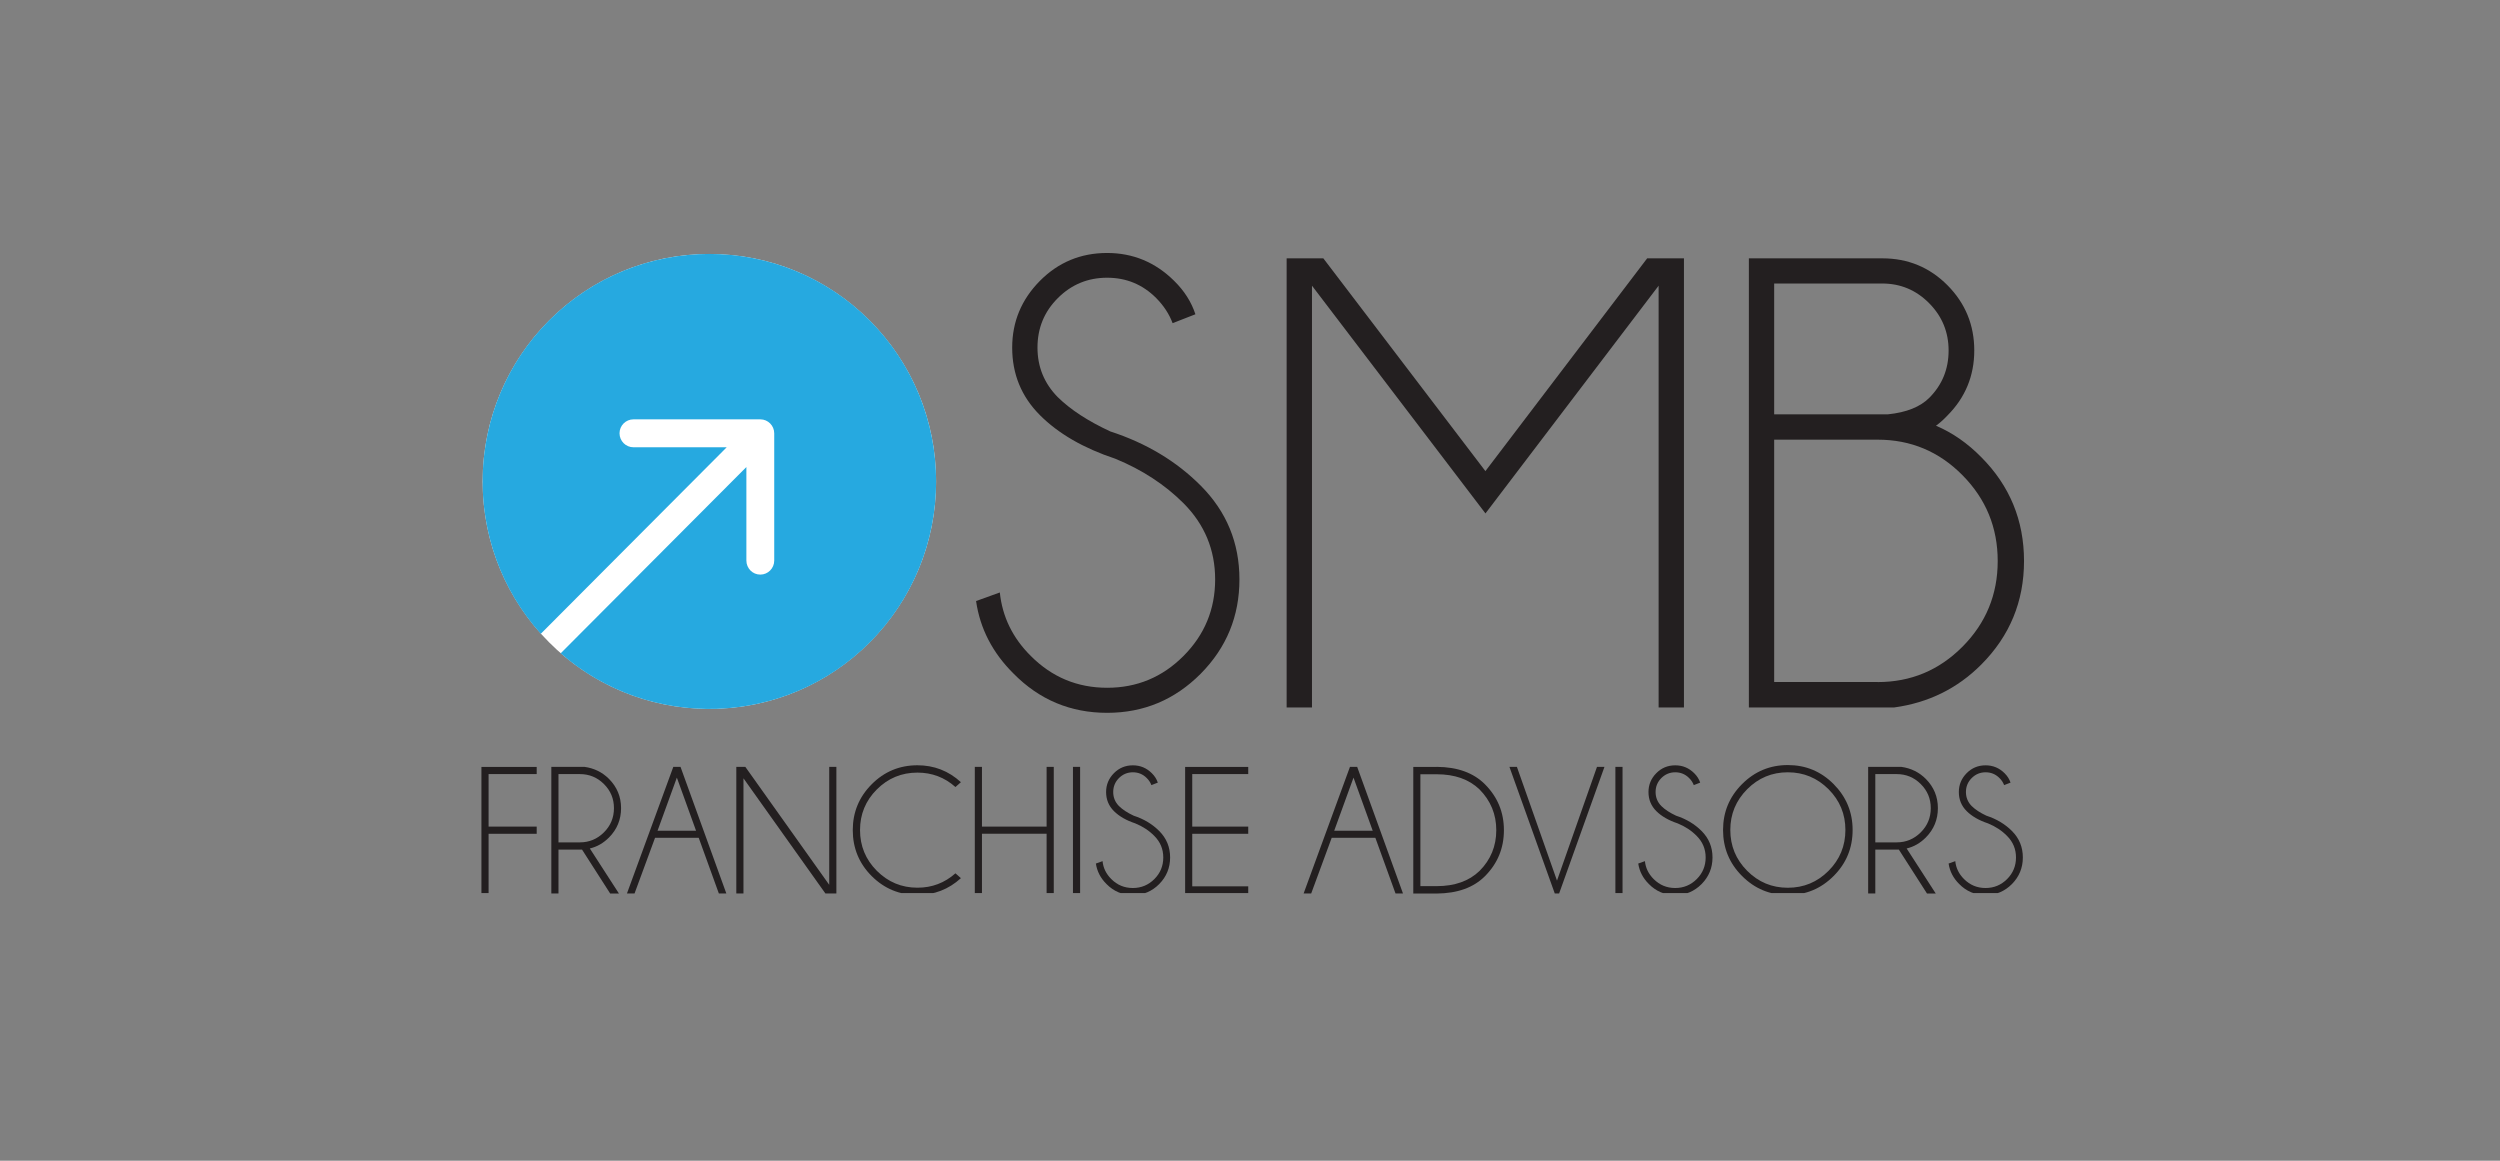 <?xml version="1.0" encoding="UTF-8"?>
<svg xmlns="http://www.w3.org/2000/svg" width="168" height="78" viewBox="0 0 168 78" fill="none">
  <rect x="0" y="0" width="168" height="78" fill="#808080" stroke="none"/>
  <g style="mix-blend-mode:luminosity">
    <g clip-path="url(#clip0_2682_2277)">
      <path d="M47.669 47.637C56.084 47.637 62.905 40.794 62.905 32.353C62.905 23.912 56.084 17.068 47.669 17.068C39.255 17.068 32.434 23.912 32.434 32.353C32.434 40.794 39.255 47.637 47.669 47.637Z" fill="white"></path>
      <path d="M36.066 51.533V52.016H32.833V55.548H36.066V56.031H32.833V60.046H32.352V51.537H36.066V51.533Z" fill="#231F20"></path>
      <path d="M39.113 57.093H37.53V60.042H37.049V51.533H39.277C39.925 51.623 40.474 51.891 40.927 52.345C41.468 52.892 41.736 53.546 41.736 54.308C41.736 55.076 41.465 55.734 40.927 56.278C40.549 56.657 40.121 56.903 39.637 57.018L41.593 60.046H41.005L39.113 57.093ZM37.53 52.019V56.607H38.97C39.597 56.607 40.136 56.381 40.585 55.934C41.034 55.487 41.258 54.944 41.258 54.308C41.258 53.675 41.034 53.135 40.585 52.688C40.136 52.241 39.597 52.019 38.97 52.019H37.53Z" fill="#231F20"></path>
      <path d="M45.731 51.533L48.81 60.042H48.307L46.953 56.299H44.02L42.641 60.042H42.131L45.246 51.533H45.731ZM46.775 55.824L45.485 52.255L44.188 55.824H46.775Z" fill="#231F20"></path>
      <path d="M50.086 51.533L55.724 59.46V51.533H56.205V60.042H55.467L49.961 52.302V60.042H49.48V51.533H50.086Z" fill="#231F20"></path>
      <path d="M64.206 58.687L64.573 59.013C63.746 59.767 62.77 60.142 61.651 60.142C60.446 60.142 59.423 59.717 58.575 58.87C57.73 58.022 57.306 56.993 57.306 55.784C57.306 54.583 57.73 53.557 58.575 52.706C59.419 51.855 60.446 51.426 61.651 51.426C62.77 51.426 63.746 51.805 64.573 52.563L64.206 52.888C63.479 52.241 62.627 51.919 61.651 51.919C60.585 51.919 59.676 52.298 58.924 53.049C58.169 53.803 57.794 54.715 57.794 55.781C57.794 56.853 58.172 57.765 58.924 58.519C59.68 59.274 60.589 59.653 61.651 59.653C62.623 59.656 63.475 59.334 64.206 58.687Z" fill="#231F20"></path>
      <path d="M65.988 56.027V60.042H65.507V51.533H65.988V55.548H70.332V51.533H70.813V60.042H70.332V56.027H65.988Z" fill="#231F20"></path>
      <path d="M72.584 51.533V60.042H72.103V51.533H72.584Z" fill="#231F20"></path>
      <path d="M76.287 55.33C75.685 55.13 75.207 54.855 74.854 54.505C74.505 54.154 74.33 53.729 74.33 53.224C74.33 52.735 74.505 52.313 74.854 51.959C75.204 51.605 75.628 51.43 76.13 51.43C76.622 51.43 77.046 51.605 77.402 51.959C77.595 52.148 77.727 52.359 77.805 52.592L77.374 52.76C77.31 52.588 77.206 52.427 77.06 52.284C76.804 52.027 76.494 51.898 76.13 51.898C75.767 51.898 75.457 52.027 75.196 52.284C74.94 52.542 74.808 52.853 74.808 53.224C74.808 53.589 74.936 53.904 75.193 54.165C75.432 54.401 75.763 54.619 76.187 54.816C76.868 55.037 77.438 55.38 77.901 55.845C78.39 56.335 78.632 56.925 78.632 57.622C78.632 58.319 78.386 58.916 77.898 59.41C77.41 59.903 76.818 60.15 76.127 60.15C75.432 60.15 74.84 59.9 74.352 59.403C73.956 59.009 73.721 58.552 73.643 58.03L74.092 57.869C74.138 58.33 74.334 58.73 74.68 59.074C75.079 59.474 75.56 59.674 76.127 59.674C76.69 59.674 77.171 59.474 77.573 59.074C77.973 58.673 78.172 58.191 78.172 57.622C78.172 57.061 77.973 56.578 77.573 56.178C77.224 55.82 76.797 55.538 76.287 55.33Z" fill="#231F20"></path>
      <path d="M83.882 51.533V52.016H80.119V55.548H83.882V56.031H80.119V59.563H83.882V60.046H79.641V51.537H83.882V51.533Z" fill="#231F20"></path>
      <path d="M91.202 51.533L94.281 60.042H93.779L92.424 56.299H89.491L88.112 60.042H87.603L90.717 51.533H91.202ZM92.246 55.824L90.956 52.255L89.659 55.824H92.246Z" fill="#231F20"></path>
      <path d="M96.544 51.533C97.941 51.54 99.021 51.934 99.791 52.706C100.639 53.56 101.063 54.587 101.063 55.788C101.063 56.996 100.639 58.026 99.791 58.877C99.025 59.646 97.941 60.035 96.544 60.046H94.973V51.537H96.544V51.533ZM95.45 52.03V59.549H96.537C97.756 59.549 98.718 59.209 99.424 58.527C100.176 57.772 100.55 56.86 100.55 55.788C100.55 54.719 100.172 53.807 99.424 53.049C98.718 52.37 97.76 52.03 96.537 52.03H95.45Z" fill="#231F20"></path>
      <path d="M107.318 51.533H107.82L104.773 60.042H104.481L101.434 51.533H101.936L104.63 59.177L107.318 51.533Z" fill="#231F20"></path>
      <path d="M109.035 51.533V60.042H108.554V51.533H109.035Z" fill="#231F20"></path>
      <path d="M112.735 55.33C112.132 55.13 111.655 54.855 111.302 54.505C110.953 54.154 110.778 53.729 110.778 53.224C110.778 52.735 110.953 52.313 111.302 51.959C111.651 51.605 112.075 51.43 112.578 51.43C113.07 51.43 113.494 51.605 113.85 51.959C114.043 52.148 114.174 52.359 114.253 52.592L113.822 52.76C113.758 52.588 113.654 52.427 113.508 52.284C113.251 52.027 112.941 51.898 112.578 51.898C112.214 51.898 111.904 52.027 111.644 52.284C111.388 52.542 111.256 52.853 111.256 53.224C111.256 53.589 111.384 53.904 111.641 54.165C111.879 54.401 112.211 54.619 112.635 54.816C113.316 55.037 113.886 55.38 114.349 55.845C114.837 56.335 115.08 56.925 115.08 57.622C115.08 58.319 114.834 58.916 114.346 59.41C113.854 59.903 113.266 60.15 112.574 60.15C111.879 60.15 111.288 59.9 110.8 59.403C110.404 59.009 110.169 58.552 110.09 58.03L110.539 57.869C110.586 58.33 110.782 58.73 111.127 59.074C111.527 59.474 112.008 59.674 112.574 59.674C113.137 59.674 113.619 59.474 114.021 59.074C114.42 58.673 114.62 58.191 114.62 57.622C114.62 57.061 114.42 56.578 114.021 56.178C113.672 55.82 113.244 55.538 112.735 55.33Z" fill="#231F20"></path>
      <path d="M123.22 52.692C124.068 53.547 124.496 54.573 124.496 55.778C124.496 56.986 124.071 58.016 123.22 58.867C122.368 59.721 121.342 60.147 120.141 60.147C118.94 60.147 117.917 59.721 117.065 58.867C116.213 58.016 115.789 56.983 115.789 55.778C115.789 54.573 116.213 53.547 117.065 52.692C117.913 51.841 118.94 51.412 120.141 51.412C121.345 51.412 122.371 51.838 123.22 52.692ZM120.141 51.898C119.075 51.898 118.166 52.277 117.411 53.035C116.655 53.793 116.277 54.705 116.277 55.774C116.277 56.847 116.655 57.762 117.411 58.52C118.166 59.278 119.075 59.657 120.141 59.657C121.21 59.657 122.122 59.278 122.878 58.52C123.633 57.762 124.011 56.847 124.011 55.774C124.011 54.705 123.633 53.793 122.878 53.035C122.118 52.277 121.206 51.898 120.141 51.898Z" fill="#231F20"></path>
      <path d="M127.603 57.093H126.021V60.042H125.54V51.533H127.767C128.416 51.623 128.964 51.891 129.417 52.345C129.959 52.892 130.226 53.546 130.226 54.308C130.226 55.076 129.955 55.734 129.417 56.278C129.039 56.657 128.612 56.903 128.127 57.018L130.083 60.046H129.495L127.603 57.093ZM126.021 52.019V56.607H127.46C128.088 56.607 128.626 56.381 129.075 55.934C129.524 55.487 129.748 54.944 129.748 54.308C129.748 53.675 129.524 53.135 129.075 52.688C128.626 52.241 128.088 52.019 127.46 52.019H126.021Z" fill="#231F20"></path>
      <path d="M133.59 55.33C132.988 55.13 132.51 54.855 132.158 54.505C131.808 54.154 131.634 53.729 131.634 53.224C131.634 52.735 131.808 52.313 132.158 51.959C132.507 51.605 132.931 51.43 133.433 51.43C133.925 51.43 134.349 51.605 134.706 51.959C134.898 52.148 135.03 52.359 135.108 52.592L134.677 52.76C134.613 52.588 134.51 52.427 134.364 52.284C134.107 52.027 133.797 51.898 133.433 51.898C133.07 51.898 132.76 52.027 132.5 52.284C132.243 52.542 132.111 52.853 132.111 53.224C132.111 53.589 132.239 53.904 132.496 54.165C132.735 54.401 133.066 54.619 133.49 54.816C134.171 55.037 134.741 55.38 135.205 55.845C135.693 56.335 135.935 56.925 135.935 57.622C135.935 58.319 135.689 58.916 135.201 59.41C134.709 59.903 134.121 60.15 133.43 60.15C132.735 60.15 132.143 59.9 131.655 59.403C131.259 59.009 131.024 58.552 130.946 58.03L131.395 57.869C131.441 58.33 131.637 58.73 131.983 59.074C132.382 59.474 132.863 59.674 133.43 59.674C133.993 59.674 134.474 59.474 134.877 59.074C135.276 58.673 135.475 58.191 135.475 57.622C135.475 57.061 135.276 56.578 134.877 56.178C134.527 55.82 134.1 55.538 133.59 55.33Z" fill="#231F20"></path>
      <path d="M74.954 30.829C72.812 30.118 71.119 29.138 69.879 27.894C68.639 26.65 68.019 25.137 68.019 23.36C68.019 21.627 68.639 20.132 69.879 18.877C71.119 17.626 72.627 17 74.398 17C76.141 17 77.645 17.626 78.906 18.877C79.587 19.546 80.061 20.293 80.332 21.119L78.799 21.716C78.571 21.105 78.204 20.543 77.695 20.028C76.786 19.117 75.688 18.663 74.398 18.663C73.108 18.663 72.003 19.117 71.091 20.028C70.175 20.94 69.719 22.048 69.719 23.357C69.719 24.651 70.171 25.763 71.08 26.686C71.932 27.526 73.108 28.294 74.612 28.992C77.021 29.775 79.052 30.99 80.695 32.642C82.424 34.38 83.29 36.478 83.29 38.938C83.29 41.412 82.42 43.525 80.685 45.277C78.945 47.026 76.85 47.902 74.398 47.902C71.932 47.902 69.833 47.019 68.101 45.256C66.697 43.861 65.859 42.238 65.592 40.39L67.188 39.814C67.359 41.452 68.054 42.875 69.273 44.083C70.692 45.506 72.399 46.218 74.402 46.218C76.401 46.218 78.112 45.506 79.53 44.083C80.948 42.66 81.658 40.948 81.658 38.938C81.658 36.947 80.948 35.238 79.53 33.815C78.279 32.567 76.757 31.57 74.954 30.829Z" fill="#231F20"></path>
      <path d="M113.162 17.361V47.541H111.459V19.199L99.823 34.502L88.165 19.199V47.541H86.462V17.361H88.928L99.819 31.659L110.689 17.361H113.162Z" fill="#231F20"></path>
      <path d="M130.098 28.609C131.202 29.078 132.218 29.782 133.141 30.722C135.055 32.642 136.014 34.97 136.014 37.701C136.014 40.419 135.055 42.739 133.141 44.659C131.537 46.268 129.588 47.226 127.289 47.541H117.524V17.361H126.502C128.216 17.361 129.674 17.966 130.875 19.174C132.072 20.383 132.671 21.841 132.671 23.55C132.671 25.259 132.068 26.718 130.864 27.926C130.607 28.198 130.351 28.427 130.098 28.609ZM119.224 19.049V27.841H126.883C128.116 27.712 129.039 27.344 129.649 26.732C130.515 25.863 130.946 24.805 130.946 23.554C130.946 22.317 130.511 21.255 129.638 20.375C128.765 19.492 127.713 19.052 126.48 19.052H119.224V19.049ZM126.181 45.835C128.408 45.835 130.308 45.041 131.883 43.454C133.458 41.867 134.246 39.95 134.246 37.701C134.246 35.453 133.458 33.533 131.883 31.938C130.308 30.343 128.408 29.546 126.181 29.546H119.224V45.832H126.181V45.835Z" fill="#231F20"></path>
      <path d="M58.45 21.537C52.505 15.573 42.833 15.573 36.889 21.537C31.133 27.315 30.951 36.593 36.34 42.592L48.835 30.057H42.569C42.053 30.057 41.632 29.635 41.632 29.117C41.632 28.599 42.053 28.18 42.569 28.18H51.094C51.611 28.18 52.028 28.602 52.028 29.12V37.673C52.028 38.191 51.607 38.613 51.094 38.613C50.834 38.613 50.599 38.509 50.431 38.338C50.264 38.166 50.157 37.934 50.157 37.673V31.384L37.676 43.904C43.66 49.121 52.758 48.878 58.45 43.172C64.394 37.208 64.394 27.504 58.45 21.537Z" fill="#26A9E0"></path>
    </g>
  </g>
  <defs>
    <clipPath id="clip0_2682_2277">
      <rect width="105" height="43.012" fill="white" transform="translate(31.72 17)"></rect>
    </clipPath>
  </defs>
</svg>
